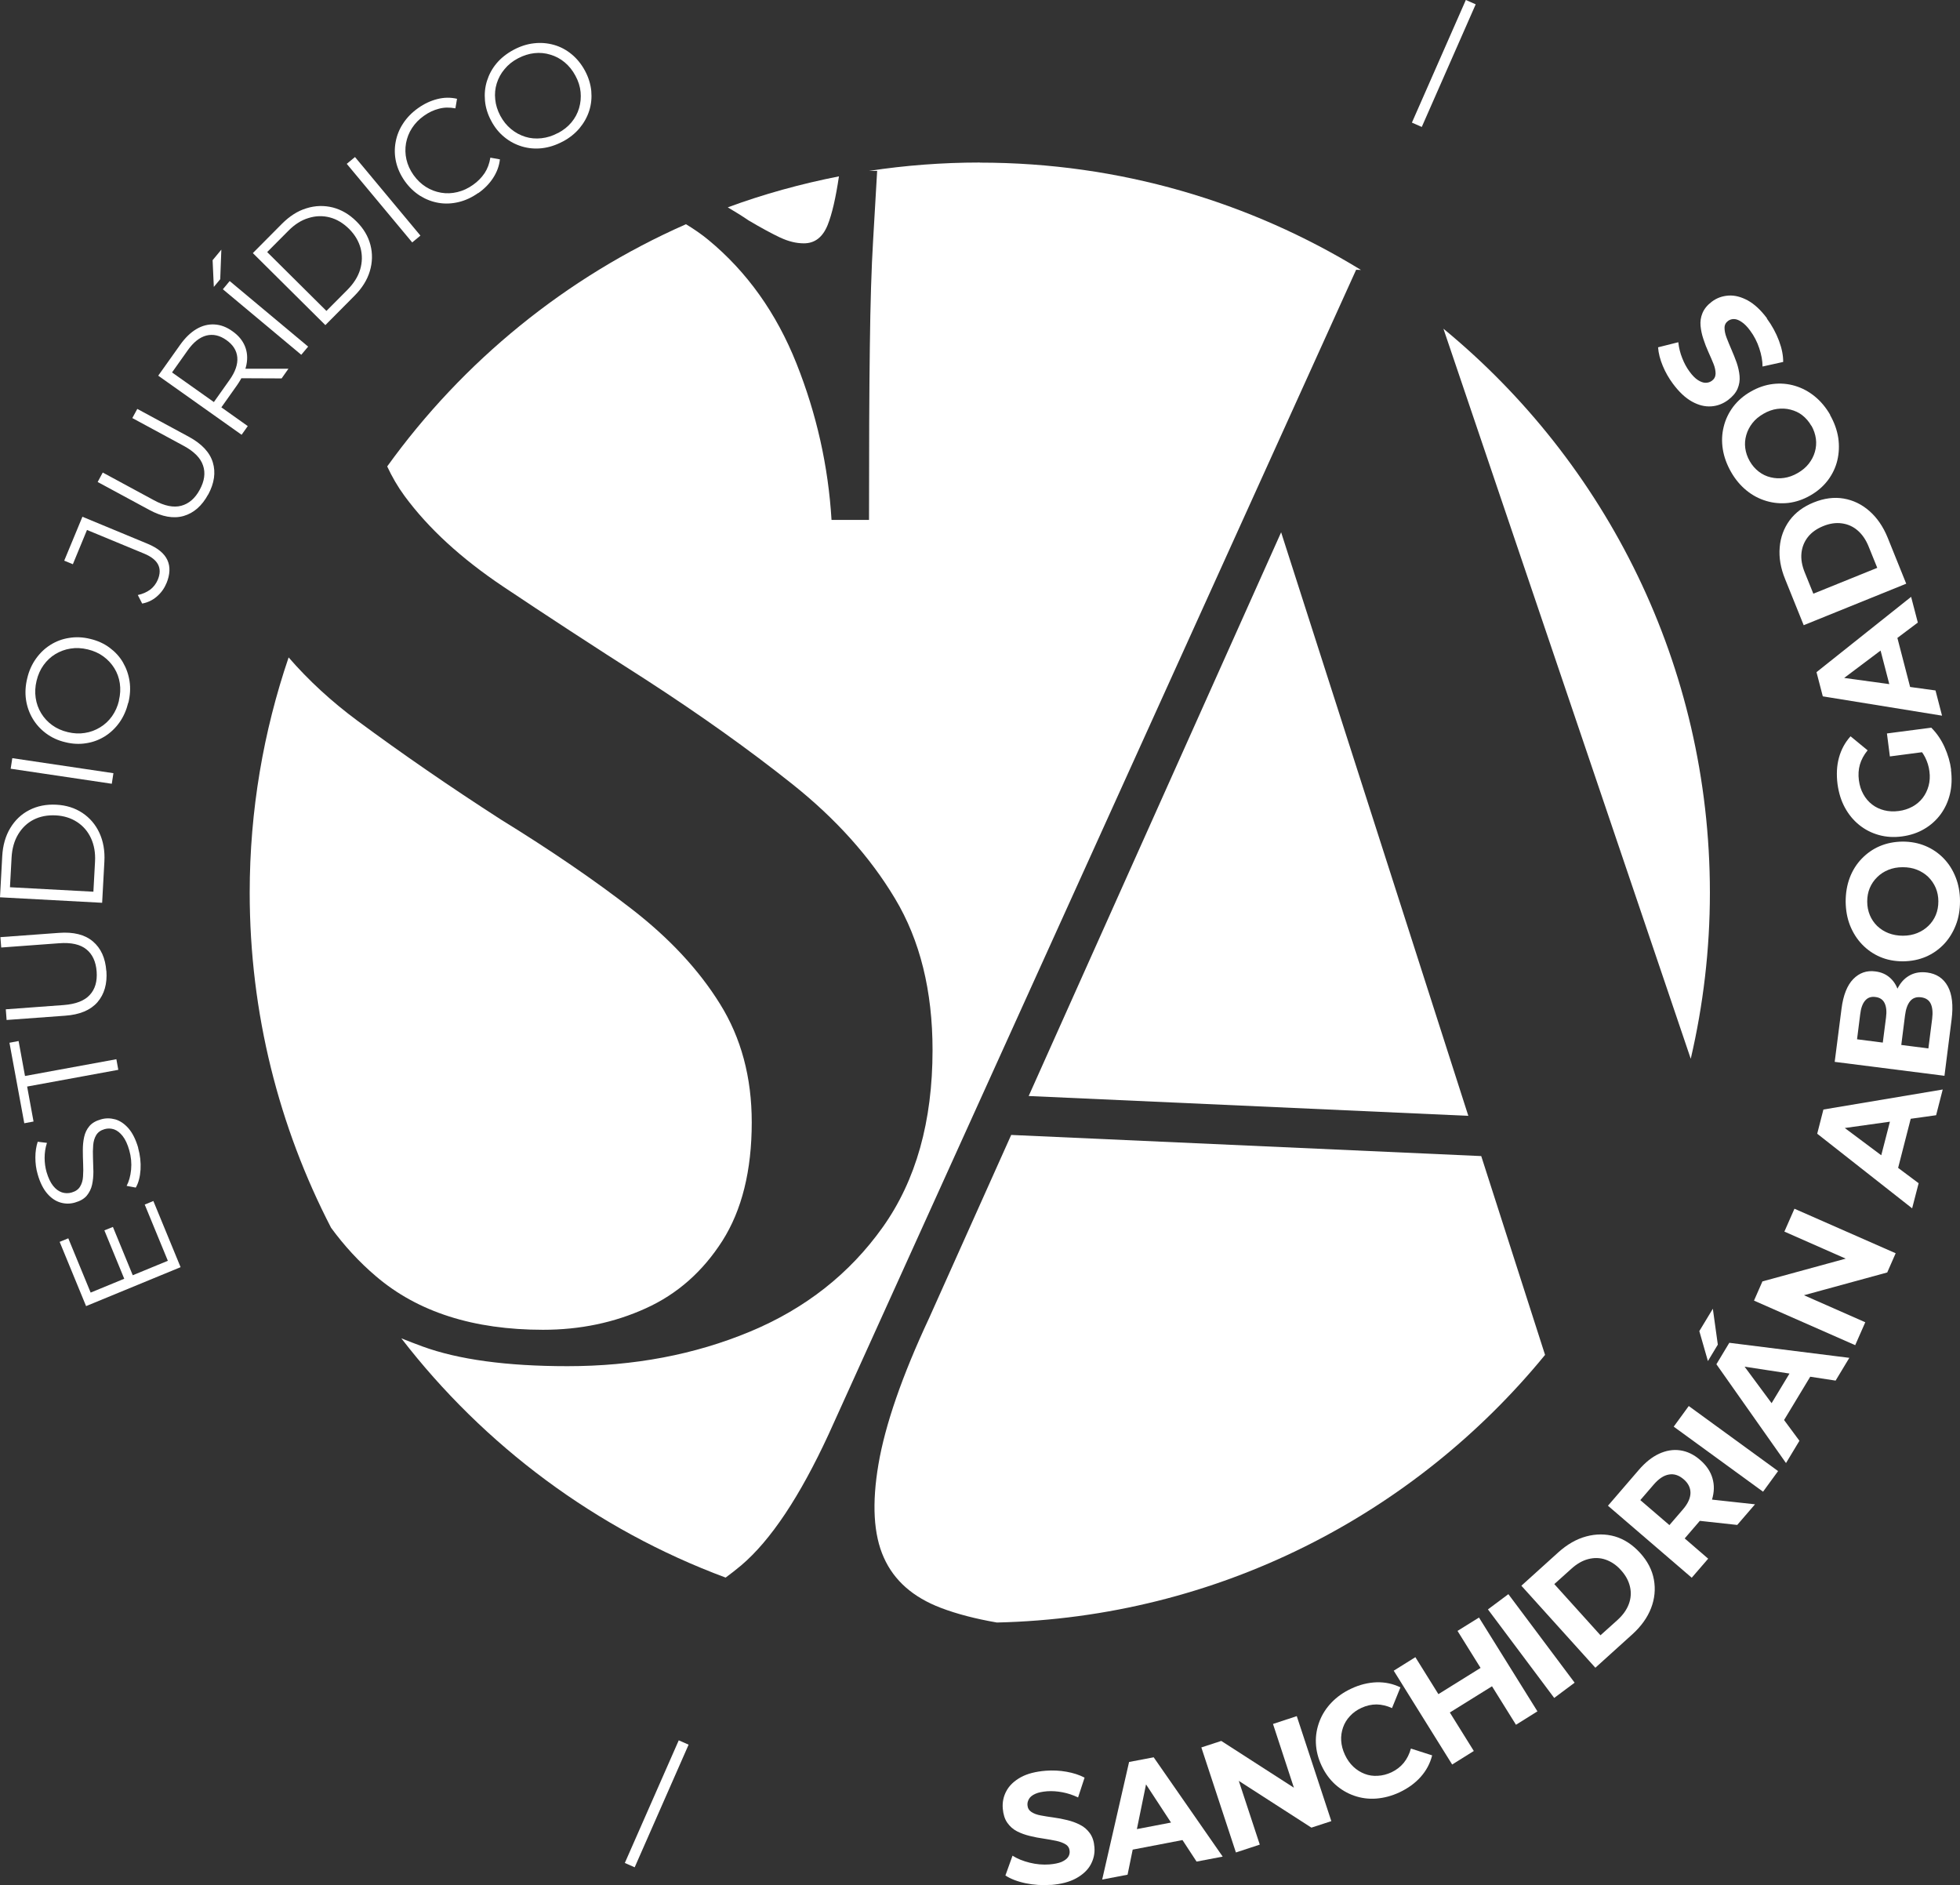 <?xml version="1.0" encoding="UTF-8"?><svg id="Capa_1" xmlns="http://www.w3.org/2000/svg" viewBox="0 0 192.86 185.46"><rect x="0" y="0" width="192.86" height="185.46" fill="#333333" stroke="none"/><defs><style>.cls-1,.cls-2{fill:#fff;}.cls-2{fill-rule:evenodd;}</style></defs><g><path class="cls-1" d="m103.41,185.44c-.86.06-1.69.01-2.5-.16-.81-.17-1.47-.43-1.98-.76l.7-1.95c.47.3,1.04.53,1.69.69.65.16,1.3.22,1.94.17.49-.04.88-.12,1.18-.24.29-.13.51-.28.64-.46.13-.18.19-.38.17-.61-.02-.29-.15-.51-.39-.66-.24-.15-.55-.27-.93-.35-.38-.08-.8-.15-1.24-.22-.45-.06-.9-.15-1.35-.26-.46-.11-.88-.26-1.27-.46-.39-.2-.71-.49-.96-.85-.25-.36-.39-.82-.44-1.39-.05-.62.07-1.2.36-1.73.29-.54.76-.98,1.4-1.34.65-.36,1.48-.57,2.49-.65.67-.05,1.35-.02,2.02.1s1.27.31,1.78.58l-.64,1.95c-.5-.24-1.01-.41-1.54-.51-.52-.1-1.02-.13-1.49-.1-.49.04-.88.12-1.17.25-.29.13-.5.29-.62.49-.12.2-.18.41-.16.63.02.29.15.51.39.67.24.16.54.27.92.34.38.07.79.14,1.25.2.46.06.91.15,1.36.26.45.11.87.26,1.25.46.39.19.71.47.97.83.26.36.41.82.45,1.38.05.61-.08,1.18-.37,1.71-.29.53-.77.98-1.42,1.34-.65.36-1.48.58-2.5.66Z"/><path class="cls-1" d="m108.45,184.93l2.65-11.58,2.42-.46,6.79,9.77-2.57.49-5.69-8.69.98-.19-2.08,10.17-2.51.48Zm1.93-2.74l.26-2,5.47-1.05.99,1.75-6.72,1.29Z"/><path class="cls-1" d="m121.61,182.25l-3.4-10.33,1.96-.64,8.48,5.46-.95.31-2.44-7.44,2.34-.77,3.4,10.33-1.96.64-8.48-5.46.95-.31,2.45,7.44-2.34.77Z"/><path class="cls-1" d="m137.7,176.34c-.75.35-1.51.55-2.27.61s-1.49-.04-2.18-.28c-.69-.24-1.31-.61-1.86-1.1-.55-.5-1-1.11-1.35-1.86-.35-.74-.53-1.48-.56-2.23s.1-1.46.36-2.14c.26-.68.66-1.3,1.19-1.85.53-.55,1.17-1,1.92-1.35.84-.4,1.68-.6,2.51-.63.83-.02,1.6.14,2.34.5l-.83,2.04c-.5-.23-1.01-.35-1.51-.36-.51,0-1,.11-1.48.33-.46.21-.84.48-1.15.82-.31.33-.54.71-.68,1.12s-.21.85-.18,1.3c.03.46.15.92.37,1.39.22.47.5.86.83,1.17.33.31.7.54,1.11.7s.84.22,1.29.19c.45-.02.91-.14,1.36-.35.48-.23.88-.54,1.2-.93.32-.4.55-.86.7-1.4l2.09.67c-.2.79-.57,1.49-1.12,2.11-.55.62-1.25,1.13-2.1,1.53Z"/><path class="cls-1" d="m145.02,172.27l-2.13,1.33-5.75-9.23,2.13-1.33,5.75,9.23Zm1.94-6.46l-4.47,2.78-1.12-1.81,4.47-2.78,1.12,1.81Zm-3.55-5.35l2.12-1.32,5.75,9.23-2.11,1.32-5.75-9.23Z"/><path class="cls-1" d="m152.93,167.05l-6.52-8.71,2.01-1.5,6.52,8.71-2.01,1.5Z"/><path class="cls-1" d="m156.99,164.09l-7.29-8.08,3.63-3.28c.87-.78,1.78-1.31,2.75-1.57.96-.26,1.9-.26,2.82,0,.92.27,1.74.81,2.48,1.62.74.81,1.19,1.69,1.36,2.63.17.94.08,1.88-.28,2.81-.36.93-.98,1.79-1.84,2.57l-3.63,3.28Zm.49-3.2l1.68-1.51c.53-.48.9-1,1.11-1.56.21-.56.25-1.13.12-1.7-.13-.58-.42-1.12-.88-1.63-.46-.52-.98-.86-1.53-1.05s-1.12-.2-1.7-.05c-.58.15-1.13.47-1.66.95l-1.68,1.51,4.54,5.03Z"/><path class="cls-1" d="m166.47,155.23l-8.25-7.09,3.04-3.53c.63-.73,1.29-1.26,1.98-1.58.69-.32,1.39-.44,2.08-.34.7.1,1.35.41,1.96.94.62.53,1.03,1.14,1.22,1.8.2.67.18,1.37-.04,2.1-.22.73-.65,1.46-1.28,2.19l-2.15,2.5-.08-1.57,3.13,2.7-1.64,1.9Zm-1.29-4.41l-1.65.08,2.06-2.39c.5-.58.74-1.12.75-1.63,0-.51-.22-.96-.68-1.35s-.93-.55-1.44-.46c-.5.08-1,.41-1.5.99l-2.06,2.39-.16-1.64,4.68,4.02Zm5.76-.79l-4.76-.52,1.75-2.03,4.76.52-1.75,2.03Z"/><path class="cls-1" d="m173.48,146.76l-8.79-6.4,1.48-2.03,8.79,6.4-1.48,2.03Z"/><path class="cls-1" d="m168.05,133.89l-.84-2.93,1.33-2.2.49,3.53-.97,1.61Zm7.68,10.04l-6.84-9.71,1.27-2.11,11.81,1.48-1.35,2.24-10.26-1.57.52-.86,6.18,8.35-1.32,2.19Zm-.75-3.27l-1.31-1.53,2.88-4.77,1.97.43-3.54,5.86Z"/><path class="cls-1" d="m182.54,132.34l-9.95-4.38.83-1.89,9.73-2.66-.4.92-7.17-3.16.99-2.25,9.96,4.38-.83,1.89-9.73,2.66.4-.92,7.17,3.16-.99,2.25Z"/><path class="cls-1" d="m188.15,118.88l-9.34-7.34.61-2.38,11.74-1.97-.65,2.53-10.29,1.44.25-.97,8.32,6.22-.64,2.47Zm-1.66-2.92l-1.69-1.09,1.39-5.39,2.01-.15-1.7,6.63Z"/><path class="cls-1" d="m191.32,105.84l-10.79-1.37.67-5.22c.17-1.34.56-2.32,1.16-2.93.6-.61,1.32-.86,2.16-.75.57.07,1.04.27,1.42.6.38.33.66.75.82,1.26.17.51.21,1.07.13,1.68l-.61-.37c.09-.67.27-1.25.57-1.73.29-.49.67-.85,1.14-1.09.47-.24,1.02-.32,1.64-.24.92.12,1.6.57,2.03,1.36.43.79.55,1.88.37,3.29l-.7,5.52Zm-1.57-2.7l.37-2.9c.08-.63.03-1.13-.14-1.49-.17-.36-.49-.57-.94-.63-.46-.06-.82.06-1.08.37s-.43.78-.51,1.41l-.39,3.08-1.82-.23.34-2.64c.08-.6.03-1.07-.14-1.42-.17-.35-.47-.55-.9-.6-.43-.06-.77.06-1.02.36-.25.29-.41.74-.48,1.34l-.31,2.46,7.03.9Z"/><path class="cls-1" d="m192.86,88.66c0,.85-.13,1.64-.41,2.35-.28.72-.67,1.35-1.17,1.88-.51.53-1.1.95-1.78,1.24-.68.29-1.43.44-2.24.45-.82,0-1.57-.14-2.25-.43-.68-.29-1.27-.7-1.78-1.23-.51-.53-.9-1.15-1.19-1.87-.28-.71-.42-1.49-.43-2.34,0-.85.13-1.63.4-2.35.27-.71.66-1.34,1.17-1.87.51-.53,1.1-.95,1.78-1.24.68-.29,1.43-.44,2.25-.45.81,0,1.56.14,2.25.43.69.29,1.29.7,1.8,1.23.51.53.9,1.15,1.18,1.87.28.71.42,1.49.42,2.33Zm-2.13.02c0-.48-.09-.93-.26-1.33-.17-.4-.42-.76-.73-1.07-.32-.31-.69-.54-1.11-.71s-.89-.25-1.41-.25-.99.09-1.41.26c-.42.17-.79.41-1.1.72-.32.31-.56.67-.73,1.07-.17.41-.25.85-.25,1.33,0,.48.09.93.26,1.34.17.41.42.77.73,1.07.32.3.69.54,1.11.7s.89.25,1.41.25.99-.09,1.41-.26c.42-.17.79-.41,1.1-.71.31-.3.56-.66.73-1.07.17-.41.25-.86.25-1.34Z"/><path class="cls-1" d="m191.97,75.73c.11.84.08,1.64-.1,2.39s-.49,1.41-.92,2c-.43.58-.97,1.07-1.61,1.44-.64.38-1.37.62-2.18.73s-1.58.06-2.29-.14c-.72-.2-1.36-.53-1.93-.99-.57-.46-1.04-1.03-1.41-1.71-.37-.68-.6-1.44-.72-2.29-.12-.95-.08-1.82.14-2.62.22-.8.6-1.5,1.14-2.1l1.68,1.38c-.37.45-.62.92-.76,1.4-.14.48-.17,1-.1,1.55.07.51.21.96.44,1.37.22.4.51.74.86,1.01.35.27.75.46,1.19.57.44.11.92.14,1.43.07.49-.06.94-.21,1.35-.43.4-.22.74-.51,1.01-.86.27-.35.46-.75.58-1.19.12-.44.15-.92.08-1.43-.06-.49-.21-.95-.43-1.39-.22-.44-.56-.86-.99-1.24l1.62-1.64c.53.53.96,1.16,1.29,1.89.33.73.55,1.48.65,2.24Zm-1.96-1.84l-4.05.53-.29-2.26,4.38-.57-.03,2.3Z"/><path class="cls-1" d="m191.09,70.41l-11.73-1.9-.62-2.38,9.31-7.41.66,2.53-8.3,6.24-.25-.97,10.29,1.41.64,2.47Zm-2.86-1.75l-2.01-.13-1.4-5.39,1.69-1.11,1.72,6.63Z"/><path class="cls-1" d="m187.56,57.43l-10.08,4.08-1.83-4.54c-.44-1.08-.62-2.12-.53-3.12.08-1,.41-1.88.97-2.65.57-.77,1.36-1.36,2.38-1.77,1.02-.41,2-.54,2.94-.38.94.16,1.79.57,2.54,1.23.75.66,1.35,1.53,1.79,2.61l1.83,4.54Zm-2.84-1.56l-.85-2.1c-.27-.67-.63-1.19-1.08-1.58-.45-.39-.97-.62-1.56-.7-.58-.08-1.2.01-1.83.27-.64.26-1.15.62-1.51,1.08-.36.46-.57.99-.63,1.58-.06.59.05,1.22.32,1.89l.85,2.1,6.28-2.54Z"/><path class="cls-1" d="m180.07,40.82c.42.74.69,1.49.81,2.25.11.76.08,1.5-.09,2.22-.17.72-.49,1.37-.93,1.96-.45.59-1.02,1.09-1.72,1.49-.71.41-1.43.65-2.17.74-.73.08-1.45.02-2.16-.19-.71-.21-1.36-.55-1.95-1.03s-1.11-1.09-1.53-1.83c-.42-.74-.69-1.48-.81-2.24-.12-.76-.09-1.49.09-2.21.17-.71.49-1.37.93-1.96.45-.59,1.03-1.1,1.74-1.5.7-.4,1.42-.65,2.17-.74.74-.09,1.47-.03,2.17.18.71.21,1.36.56,1.95,1.04.59.48,1.1,1.09,1.52,1.82Zm-1.84,1.07c-.24-.42-.54-.76-.88-1.03s-.74-.45-1.17-.56c-.43-.11-.86-.13-1.31-.07-.45.06-.9.22-1.35.48s-.81.56-1.09.92-.48.75-.6,1.17-.16.85-.1,1.29.2.86.44,1.28c.24.42.54.76.89,1.03.35.27.74.46,1.17.56.42.1.86.13,1.31.06.45-.06.9-.22,1.35-.48s.81-.56,1.09-.92c.28-.36.48-.74.6-1.16.12-.42.16-.85.1-1.29s-.2-.87-.44-1.29Z"/><path class="cls-1" d="m173.85,31.33c.51.69.91,1.43,1.2,2.2.29.78.42,1.47.41,2.08l-2.03.45c0-.56-.11-1.16-.32-1.79-.21-.64-.51-1.22-.89-1.73-.29-.4-.57-.68-.84-.86-.26-.18-.51-.28-.73-.29-.22-.01-.43.05-.61.18-.23.17-.35.4-.35.68,0,.28.06.61.2.97.14.37.3.75.48,1.17.18.41.35.84.51,1.28.15.44.25.88.29,1.32.04.44-.03.86-.2,1.26-.17.4-.49.77-.94,1.11-.5.37-1.05.58-1.66.62-.61.04-1.23-.11-1.88-.47-.65-.36-1.27-.94-1.88-1.76-.4-.54-.74-1.13-1-1.76-.26-.63-.42-1.24-.46-1.82l1.99-.5c.06.55.19,1.08.39,1.57.19.49.43.93.71,1.31.29.4.57.68.84.85.27.17.51.26.75.26s.44-.07.62-.2c.23-.17.35-.4.36-.69,0-.29-.06-.61-.2-.96-.14-.35-.31-.74-.5-1.16-.19-.42-.36-.85-.5-1.29-.15-.44-.24-.88-.28-1.3-.04-.43.02-.85.19-1.26.17-.41.47-.78.92-1.12.49-.37,1.04-.56,1.65-.6.61-.04,1.24.13,1.89.48.65.36,1.28.94,1.89,1.76Z"/></g><g id="Rectángulo_2"><rect class="cls-1" x="58.03" y="176.92" width="13.18" height="1.06" transform="translate(-123.83 165.18) rotate(-66.26)"/></g><g id="Rectángulo_2-2"><rect class="cls-1" x="135.48" y="5.71" width="13.18" height="1.06" transform="translate(79.16 133.78) rotate(-66.26)"/></g><g><path class="cls-2" d="m166.37,104.15c1.22-5.25,1.88-10.7,1.88-16.32,0-22.35-10.21-42.32-26.22-55.49l24.33,71.81Z"/><path class="cls-2" d="m99.5,111.66l-8.06,17.98c-2.68,5.73-4.34,10.54-5,14.41-.66,3.87-.49,6.94.53,9.2,1.01,2.26,2.88,3.9,5.61,4.94,1.6.61,3.44,1.08,5.51,1.44,21.74-.5,41.1-10.64,53.94-26.33l-6.28-19.56-46.25-2.08Z"/><polygon class="cls-2" points="144.48 109.78 126.06 52.37 101.22 107.83 144.48 109.78"/></g><g><path class="cls-2" d="m32.56,120.77c1.31,1.79,2.78,3.39,4.44,4.8,4.11,3.51,9.59,5.26,16.44,5.26,3.63,0,7-.7,10.1-2.11,3.1-1.4,5.61-3.62,7.54-6.64,1.92-3.02,2.89-6.91,2.89-11.66,0-4.43-1.04-8.31-3.13-11.66-2.08-3.35-4.97-6.45-8.66-9.31-3.69-2.86-7.99-5.8-12.91-8.83-5.03-3.24-9.73-6.48-14.11-9.72-2.55-1.89-4.8-3.96-6.76-6.22-2.47,7.26-3.83,15.04-3.83,23.14,0,11.88,2.89,23.07,7.99,32.94Z"/><path class="cls-2" d="m76.77,23.37c.8.38,1.58.57,2.33.57,1.07,0,1.84-.59,2.33-1.78.44-1.09.81-2.71,1.12-4.81-3.76.74-7.42,1.75-10.94,3.05.71.42,1.4.84,2.04,1.28,1.28.76,2.33,1.32,3.13,1.7Z"/><path class="cls-2" d="m96.41,15.99c-3.7,0-7.33.28-10.88.82h.78c-.11,1.94-.24,4.24-.4,6.88-.16,2.65-.27,6.13-.32,10.45-.06,4.32-.08,9.99-.08,17.01h-3.69c-.32-5.29-1.47-10.42-3.45-15.39-1.98-4.97-4.87-9.02-8.66-12.15-.7-.58-1.44-1.08-2.21-1.55-11.81,5.2-21.95,13.48-29.4,23.83.48,1.03,1.04,2,1.71,2.91,2.35,3.19,5.58,6.15,9.7,8.91,4.11,2.75,8.79,5.81,14.03,9.15,5.34,3.46,10.15,6.88,14.43,10.29,4.27,3.4,7.64,7.15,10.1,11.26,2.46,4.1,3.69,9.07,3.69,14.9,0,7.02-1.63,12.82-4.89,17.41-3.26,4.59-7.62,8.02-13.07,10.29s-11.44,3.4-17.96,3.4c-5.99,0-10.74-.65-14.27-1.94-.72-.26-1.4-.53-2.08-.8,8.15,10.57,19.18,18.81,31.91,23.54.51-.38,1.02-.77,1.53-1.2,2.91-2.47,5.77-6.77,8.6-12.89l51.91-114.58c.15,0,.32.01.48.02-10.92-6.69-23.75-10.56-37.5-10.56Z"/></g><g><path class="cls-1" d="m16.52,124.05l-2.28-5.54.85-.35,2.68,6.51-9.3,3.83-2.6-6.32.85-.35,2.2,5.34,7.6-3.13Zm-4.25,1.87l-2-4.87.84-.34,2,4.87-.84.34Z"/><path class="cls-1" d="m13.59,112.93c.2.71.28,1.43.24,2.14-.05.72-.2,1.31-.47,1.77l-.9-.17c.23-.43.38-.97.44-1.6.06-.63,0-1.27-.18-1.9-.17-.6-.39-1.07-.65-1.4-.26-.33-.54-.55-.85-.66-.31-.1-.62-.11-.93-.02-.38.11-.65.3-.82.58-.17.28-.27.61-.3,1-.03.39-.04.8-.02,1.25.02.45.03.9.04,1.35,0,.45-.04.88-.13,1.29-.09.41-.27.76-.52,1.07-.26.31-.64.53-1.16.68-.48.14-.95.14-1.43,0s-.91-.43-1.3-.88-.71-1.08-.94-1.89c-.16-.54-.23-1.09-.23-1.66,0-.57.08-1.09.23-1.55l.91.11c-.16.49-.23.98-.23,1.48,0,.5.07.96.19,1.39.17.57.38,1.02.64,1.35.26.33.55.54.87.65.31.1.64.11.97.01.38-.11.65-.3.82-.58.17-.28.27-.61.29-1,.03-.39.03-.81.01-1.25-.02-.45-.03-.9-.03-1.35,0-.45.04-.88.13-1.28.09-.41.26-.76.51-1.06.25-.3.63-.53,1.14-.67.47-.14.94-.13,1.42,0,.47.14.91.44,1.3.89.39.45.71,1.09.95,1.91Z"/><path class="cls-1" d="m11.66,105.25l-8.99,1.65.63,3.44-.91.17-1.46-7.92.9-.17.63,3.44,8.99-1.65.19,1.04Z"/><path class="cls-1" d="m10.47,95.52c.09,1.27-.2,2.29-.88,3.08-.68.78-1.74,1.23-3.19,1.33l-5.75.42-.08-1.05,5.7-.42c1.18-.09,2.04-.42,2.56-.99.53-.57.75-1.34.68-2.3-.07-.97-.41-1.71-1.01-2.19-.6-.49-1.5-.69-2.68-.6l-5.7.42-.08-1.02,5.75-.42c1.44-.11,2.56.17,3.35.84.79.67,1.23,1.64,1.32,2.91Z"/><path class="cls-1" d="m10.05,88.82l-10.05-.54.22-4.05c.06-1.06.32-1.98.79-2.76.47-.78,1.09-1.37,1.87-1.77.78-.4,1.66-.58,2.65-.53.99.05,1.84.32,2.58.81.73.49,1.29,1.14,1.67,1.96.38.82.55,1.77.49,2.83l-.22,4.05Zm-.86-1.1l.16-2.94c.05-.88-.09-1.65-.4-2.32-.31-.67-.77-1.2-1.37-1.59s-1.3-.61-2.1-.65c-.81-.04-1.54.1-2.17.42s-1.14.81-1.52,1.44c-.38.63-.6,1.39-.65,2.27l-.16,2.94,8.21.44Z"/><path class="cls-1" d="m11,77.11l-9.95-1.48.16-1.04,9.95,1.48-.16,1.04Z"/><path class="cls-1" d="m12.62,69.13c-.18.73-.46,1.37-.86,1.94-.4.56-.88,1.02-1.44,1.37-.56.35-1.17.58-1.83.68-.66.11-1.35.08-2.07-.1-.72-.17-1.34-.46-1.88-.86-.54-.4-.98-.88-1.32-1.45s-.56-1.19-.66-1.86c-.1-.68-.06-1.39.12-2.12.17-.73.46-1.37.86-1.93.4-.56.87-1.01,1.43-1.36.56-.35,1.17-.58,1.84-.68.67-.11,1.36-.08,2.08.1.72.17,1.35.46,1.89.86.54.4.99.88,1.32,1.45s.55,1.19.65,1.86.06,1.38-.12,2.11Zm-.92-.22c.14-.58.17-1.14.09-1.68-.08-.54-.26-1.04-.54-1.49-.28-.45-.64-.84-1.08-1.16-.44-.32-.95-.55-1.54-.69-.59-.14-1.15-.17-1.69-.08-.54.08-1.03.27-1.49.54-.46.28-.84.64-1.16,1.08s-.55.96-.69,1.54c-.14.58-.17,1.14-.09,1.69.08.55.26,1.05.54,1.51.28.46.64.85,1.08,1.17.44.32.95.55,1.54.69.58.14,1.14.17,1.68.08.54-.08,1.04-.27,1.5-.55.46-.28.85-.64,1.17-1.09.32-.45.55-.96.69-1.55Z"/><path class="cls-1" d="m16.37,57.39c-.21.52-.53.95-.95,1.31-.42.36-.89.58-1.43.68l-.43-.84c.48-.1.88-.28,1.22-.53.33-.25.58-.58.75-.98.47-1.14.03-1.99-1.34-2.56l-5.63-2.33-1.39,3.37-.85-.35,1.79-4.32,6.44,2.67c.98.41,1.62.94,1.92,1.59.3.65.27,1.42-.1,2.31Z"/><path class="cls-1" d="m20.48,48.65c-.61,1.12-1.41,1.82-2.4,2.11-1,.29-2.13.09-3.4-.6l-5.07-2.74.5-.93,5.03,2.72c1.04.57,1.94.75,2.69.55.75-.2,1.36-.72,1.82-1.57.47-.86.58-1.66.33-2.39-.24-.74-.89-1.39-1.93-1.95l-5.03-2.72.49-.9,5.07,2.74c1.27.69,2.06,1.53,2.36,2.52.3.99.15,2.04-.45,3.16Z"/><path class="cls-1" d="m23.78,42.78l-8.21-5.82,2.16-3.04c.49-.69,1.02-1.2,1.59-1.54.57-.34,1.16-.49,1.77-.46.61.03,1.21.25,1.8.68.58.41.98.9,1.21,1.46s.28,1.17.15,1.82c-.13.65-.44,1.32-.92,2.01l-1.82,2.57-.13-.67,3,2.13-.61.86Zm-2.32-2.94l-.68.09,1.8-2.54c.58-.81.83-1.56.77-2.23-.06-.68-.42-1.24-1.07-1.7-.66-.47-1.31-.61-1.97-.45-.66.17-1.28.66-1.85,1.47l-1.8,2.54-.14-.67,4.94,3.5Zm6.25-2.61l-4.46-.02.66-.93h4.47s-.67.95-.67.95Z"/><path class="cls-1" d="m21.04,28.24l-.12-2.64.86-1.04-.11,2.91-.64.77Zm8.61,6.67l-7.72-6.45.67-.81,7.72,6.45-.68.81Z"/><path class="cls-1" d="m32.02,31.99l-7.14-7.09,2.86-2.88c.75-.75,1.55-1.27,2.42-1.53.87-.27,1.73-.29,2.58-.08.85.22,1.63.67,2.33,1.37.7.69,1.16,1.47,1.38,2.32.22.85.2,1.71-.06,2.58-.26.87-.77,1.68-1.52,2.43l-2.86,2.88Zm.09-1.39l2.08-2.09c.62-.63,1.04-1.29,1.25-2,.21-.71.22-1.41.04-2.1-.19-.69-.56-1.32-1.13-1.89-.58-.57-1.21-.95-1.9-1.13-.69-.18-1.39-.16-2.09.06-.71.21-1.37.63-1.99,1.26l-2.08,2.09,5.83,5.79Z"/><path class="cls-1" d="m40.56,23.85l-6.44-7.73.81-.67,6.44,7.73-.81.67Z"/><path class="cls-1" d="m47.05,18.99c-.61.43-1.25.73-1.92.89-.67.16-1.32.19-1.97.08s-1.25-.34-1.83-.7c-.57-.36-1.07-.84-1.5-1.44-.42-.6-.71-1.23-.86-1.89-.15-.66-.16-1.31-.04-1.96.12-.65.36-1.26.74-1.83.37-.57.87-1.08,1.48-1.51.59-.42,1.21-.71,1.87-.88.66-.17,1.31-.18,1.95-.03l-.16.94c-.58-.11-1.12-.1-1.63.04-.51.13-1,.36-1.46.69-.49.34-.88.75-1.18,1.21-.3.46-.49.96-.59,1.49-.09.53-.08,1.06.04,1.59.12.53.35,1.05.7,1.54.35.49.76.88,1.22,1.17.46.29.96.48,1.49.57.53.09,1.06.07,1.6-.06.54-.13,1.05-.36,1.54-.71.47-.33.84-.71,1.14-1.15.29-.44.48-.95.57-1.53l.94.17c-.07.65-.3,1.26-.67,1.83s-.86,1.07-1.46,1.49Z"/><path class="cls-1" d="m55.36,13.93c-.66.35-1.33.57-2.02.65-.68.08-1.34.02-1.98-.17-.63-.19-1.21-.49-1.73-.92-.52-.42-.96-.96-1.3-1.61-.35-.65-.55-1.31-.61-1.98-.06-.67,0-1.32.2-1.95.2-.63.51-1.21.95-1.73.44-.52,1-.96,1.67-1.32.66-.35,1.33-.57,2.01-.64.68-.08,1.33-.02,1.97.16.63.18,1.21.49,1.73.92.52.43.96.97,1.31,1.62.35.65.55,1.31.62,1.98.06.67,0,1.32-.2,1.95-.2.63-.52,1.2-.96,1.73-.44.52-.99.96-1.65,1.31Zm-.45-.84c.53-.28.97-.63,1.32-1.05.35-.42.6-.89.75-1.4s.2-1.04.15-1.58c-.05-.54-.22-1.08-.51-1.61-.28-.53-.64-.97-1.06-1.32-.42-.35-.89-.6-1.4-.75-.51-.16-1.04-.21-1.58-.15-.54.06-1.08.23-1.61.51s-.97.63-1.32,1.06c-.36.42-.61.89-.77,1.4-.16.51-.21,1.04-.15,1.58.05.54.22,1.08.5,1.61.28.52.63.96,1.06,1.31.42.35.89.6,1.4.76.51.16,1.04.2,1.59.14.55-.06,1.09-.23,1.61-.51Z"/></g></svg>